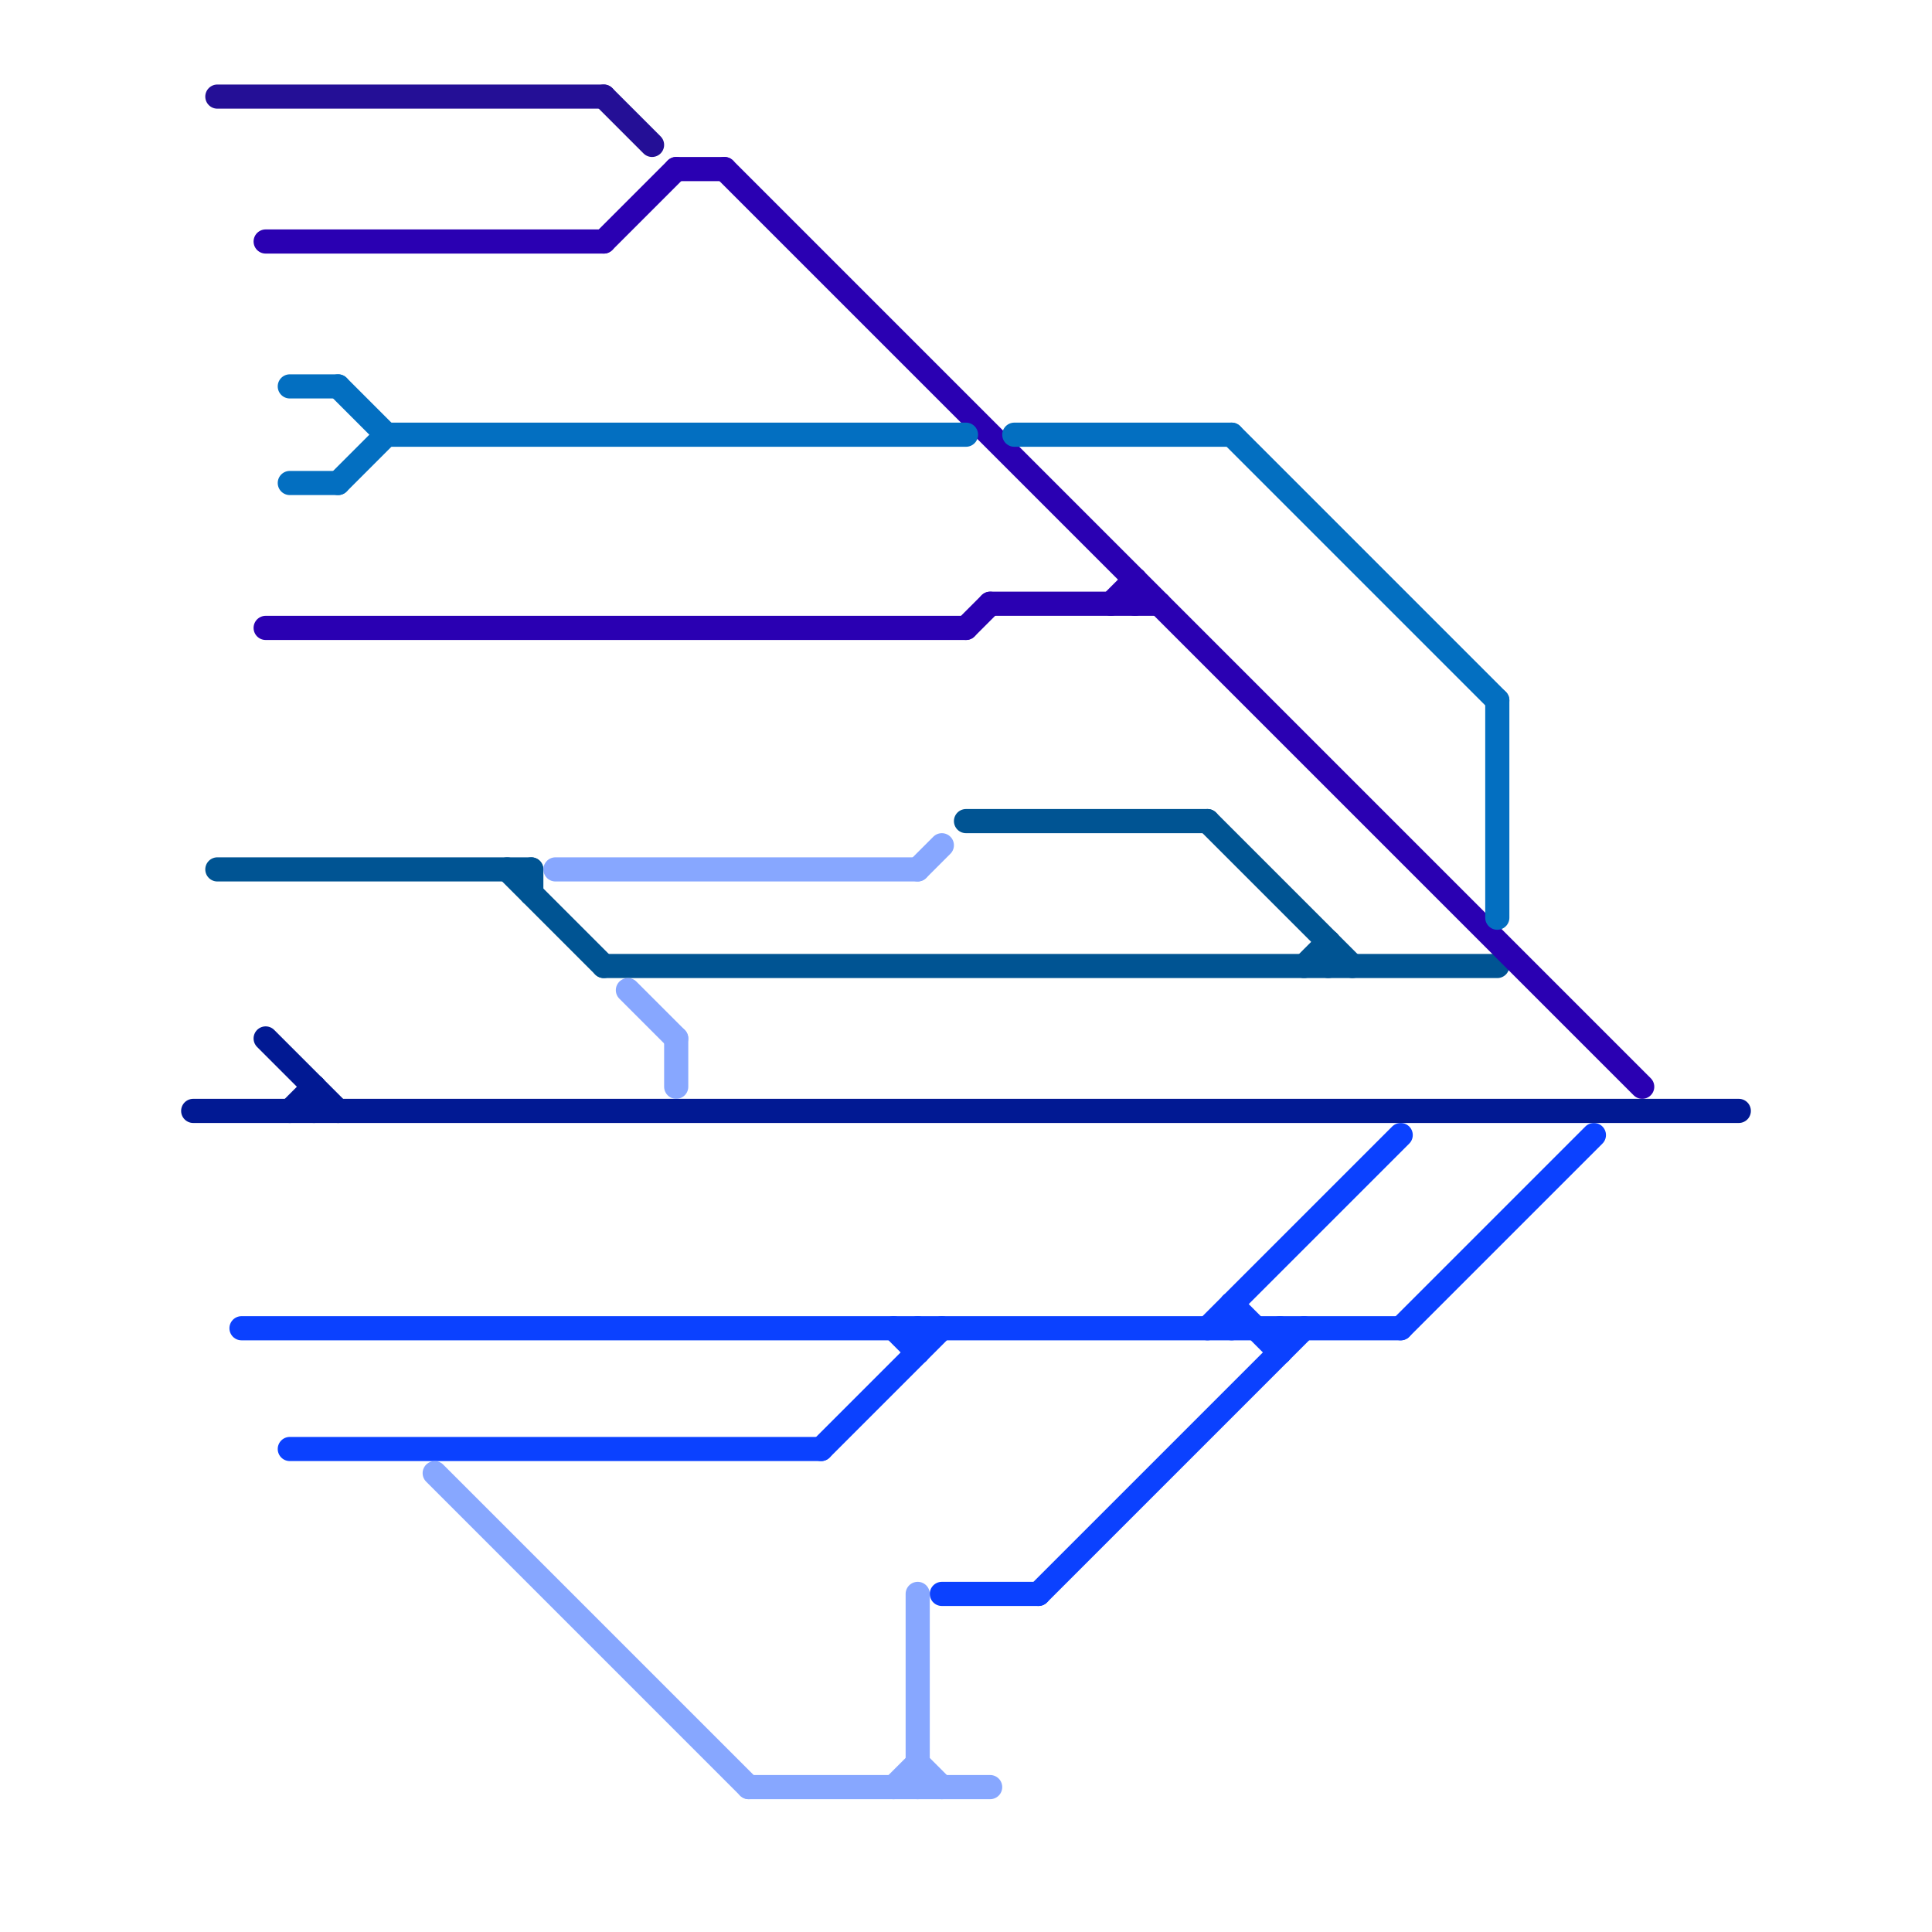 
<svg version="1.1" xmlns="http://www.w3.org/2000/svg" viewBox="0 0 80 80">
<style>text { font: 1px Helvetica; font-weight: 600; white-space: pre; dominant-baseline: central; } line { stroke-width: 1; fill: none; stroke-linecap: round; stroke-linejoin: round; } .c0 { stroke: #005493 } .c1 { stroke: #240f96 } .c2 { stroke: #011993 } .c3 { stroke: #0b41ff } .c4 { stroke: #2a00b2 } .c5 { stroke: #036fc1 } .c6 { stroke: #87a7ff }</style><defs><g id="wm-xf"><circle r="1.2" fill="#000"/><circle r="0.9" fill="#fff"/><circle r="0.6" fill="#000"/><circle r="0.3" fill="#fff"/></g><g id="wm"><circle r="0.6" fill="#000"/><circle r="0.3" fill="#fff"/></g></defs><line class="c0" x1="54" y1="40" x2="55" y2="39"/><line class="c0" x1="50" y1="34" x2="56" y2="40"/><line class="c0" x1="21" y1="36" x2="25" y2="40"/><line class="c0" x1="55" y1="39" x2="55" y2="40"/><line class="c0" x1="9" y1="36" x2="22" y2="36"/><line class="c0" x1="40" y1="34" x2="50" y2="34"/><line class="c0" x1="22" y1="36" x2="22" y2="37"/><line class="c0" x1="25" y1="40" x2="62" y2="40"/><line class="c1" x1="9" y1="4" x2="25" y2="4"/><line class="c1" x1="25" y1="4" x2="27" y2="6"/><line class="c2" x1="13" y1="45" x2="13" y2="46"/><line class="c2" x1="8" y1="46" x2="72" y2="46"/><line class="c2" x1="12" y1="46" x2="13" y2="45"/><line class="c2" x1="11" y1="43" x2="14" y2="46"/><line class="c3" x1="43" y1="66" x2="54" y2="55"/><line class="c3" x1="51" y1="54" x2="53" y2="56"/><line class="c3" x1="10" y1="55" x2="58" y2="55"/><line class="c3" x1="38" y1="55" x2="38" y2="56"/><line class="c3" x1="39" y1="66" x2="43" y2="66"/><line class="c3" x1="34" y1="60" x2="39" y2="55"/><line class="c3" x1="50" y1="55" x2="58" y2="47"/><line class="c3" x1="37" y1="55" x2="38" y2="56"/><line class="c3" x1="12" y1="60" x2="34" y2="60"/><line class="c3" x1="51" y1="54" x2="51" y2="55"/><line class="c3" x1="58" y1="55" x2="66" y2="47"/><line class="c3" x1="53" y1="55" x2="53" y2="56"/><line class="c4" x1="41" y1="25" x2="48" y2="25"/><line class="c4" x1="25" y1="10" x2="28" y2="7"/><line class="c4" x1="28" y1="7" x2="30" y2="7"/><line class="c4" x1="40" y1="26" x2="41" y2="25"/><line class="c4" x1="11" y1="10" x2="25" y2="10"/><line class="c4" x1="47" y1="24" x2="47" y2="25"/><line class="c4" x1="30" y1="7" x2="68" y2="45"/><line class="c4" x1="11" y1="26" x2="40" y2="26"/><line class="c4" x1="46" y1="25" x2="47" y2="24"/><line class="c5" x1="14" y1="16" x2="16" y2="18"/><line class="c5" x1="12" y1="16" x2="14" y2="16"/><line class="c5" x1="62" y1="29" x2="62" y2="38"/><line class="c5" x1="12" y1="20" x2="14" y2="20"/><line class="c5" x1="42" y1="18" x2="51" y2="18"/><line class="c5" x1="16" y1="18" x2="40" y2="18"/><line class="c5" x1="14" y1="20" x2="16" y2="18"/><line class="c5" x1="51" y1="18" x2="62" y2="29"/><line class="c6" x1="31" y1="74" x2="41" y2="74"/><line class="c6" x1="38" y1="66" x2="38" y2="74"/><line class="c6" x1="38" y1="73" x2="39" y2="74"/><line class="c6" x1="28" y1="43" x2="28" y2="45"/><line class="c6" x1="37" y1="74" x2="38" y2="73"/><line class="c6" x1="26" y1="41" x2="28" y2="43"/><line class="c6" x1="38" y1="36" x2="39" y2="35"/><line class="c6" x1="23" y1="36" x2="38" y2="36"/><line class="c6" x1="18" y1="61" x2="31" y2="74"/>
</svg>

